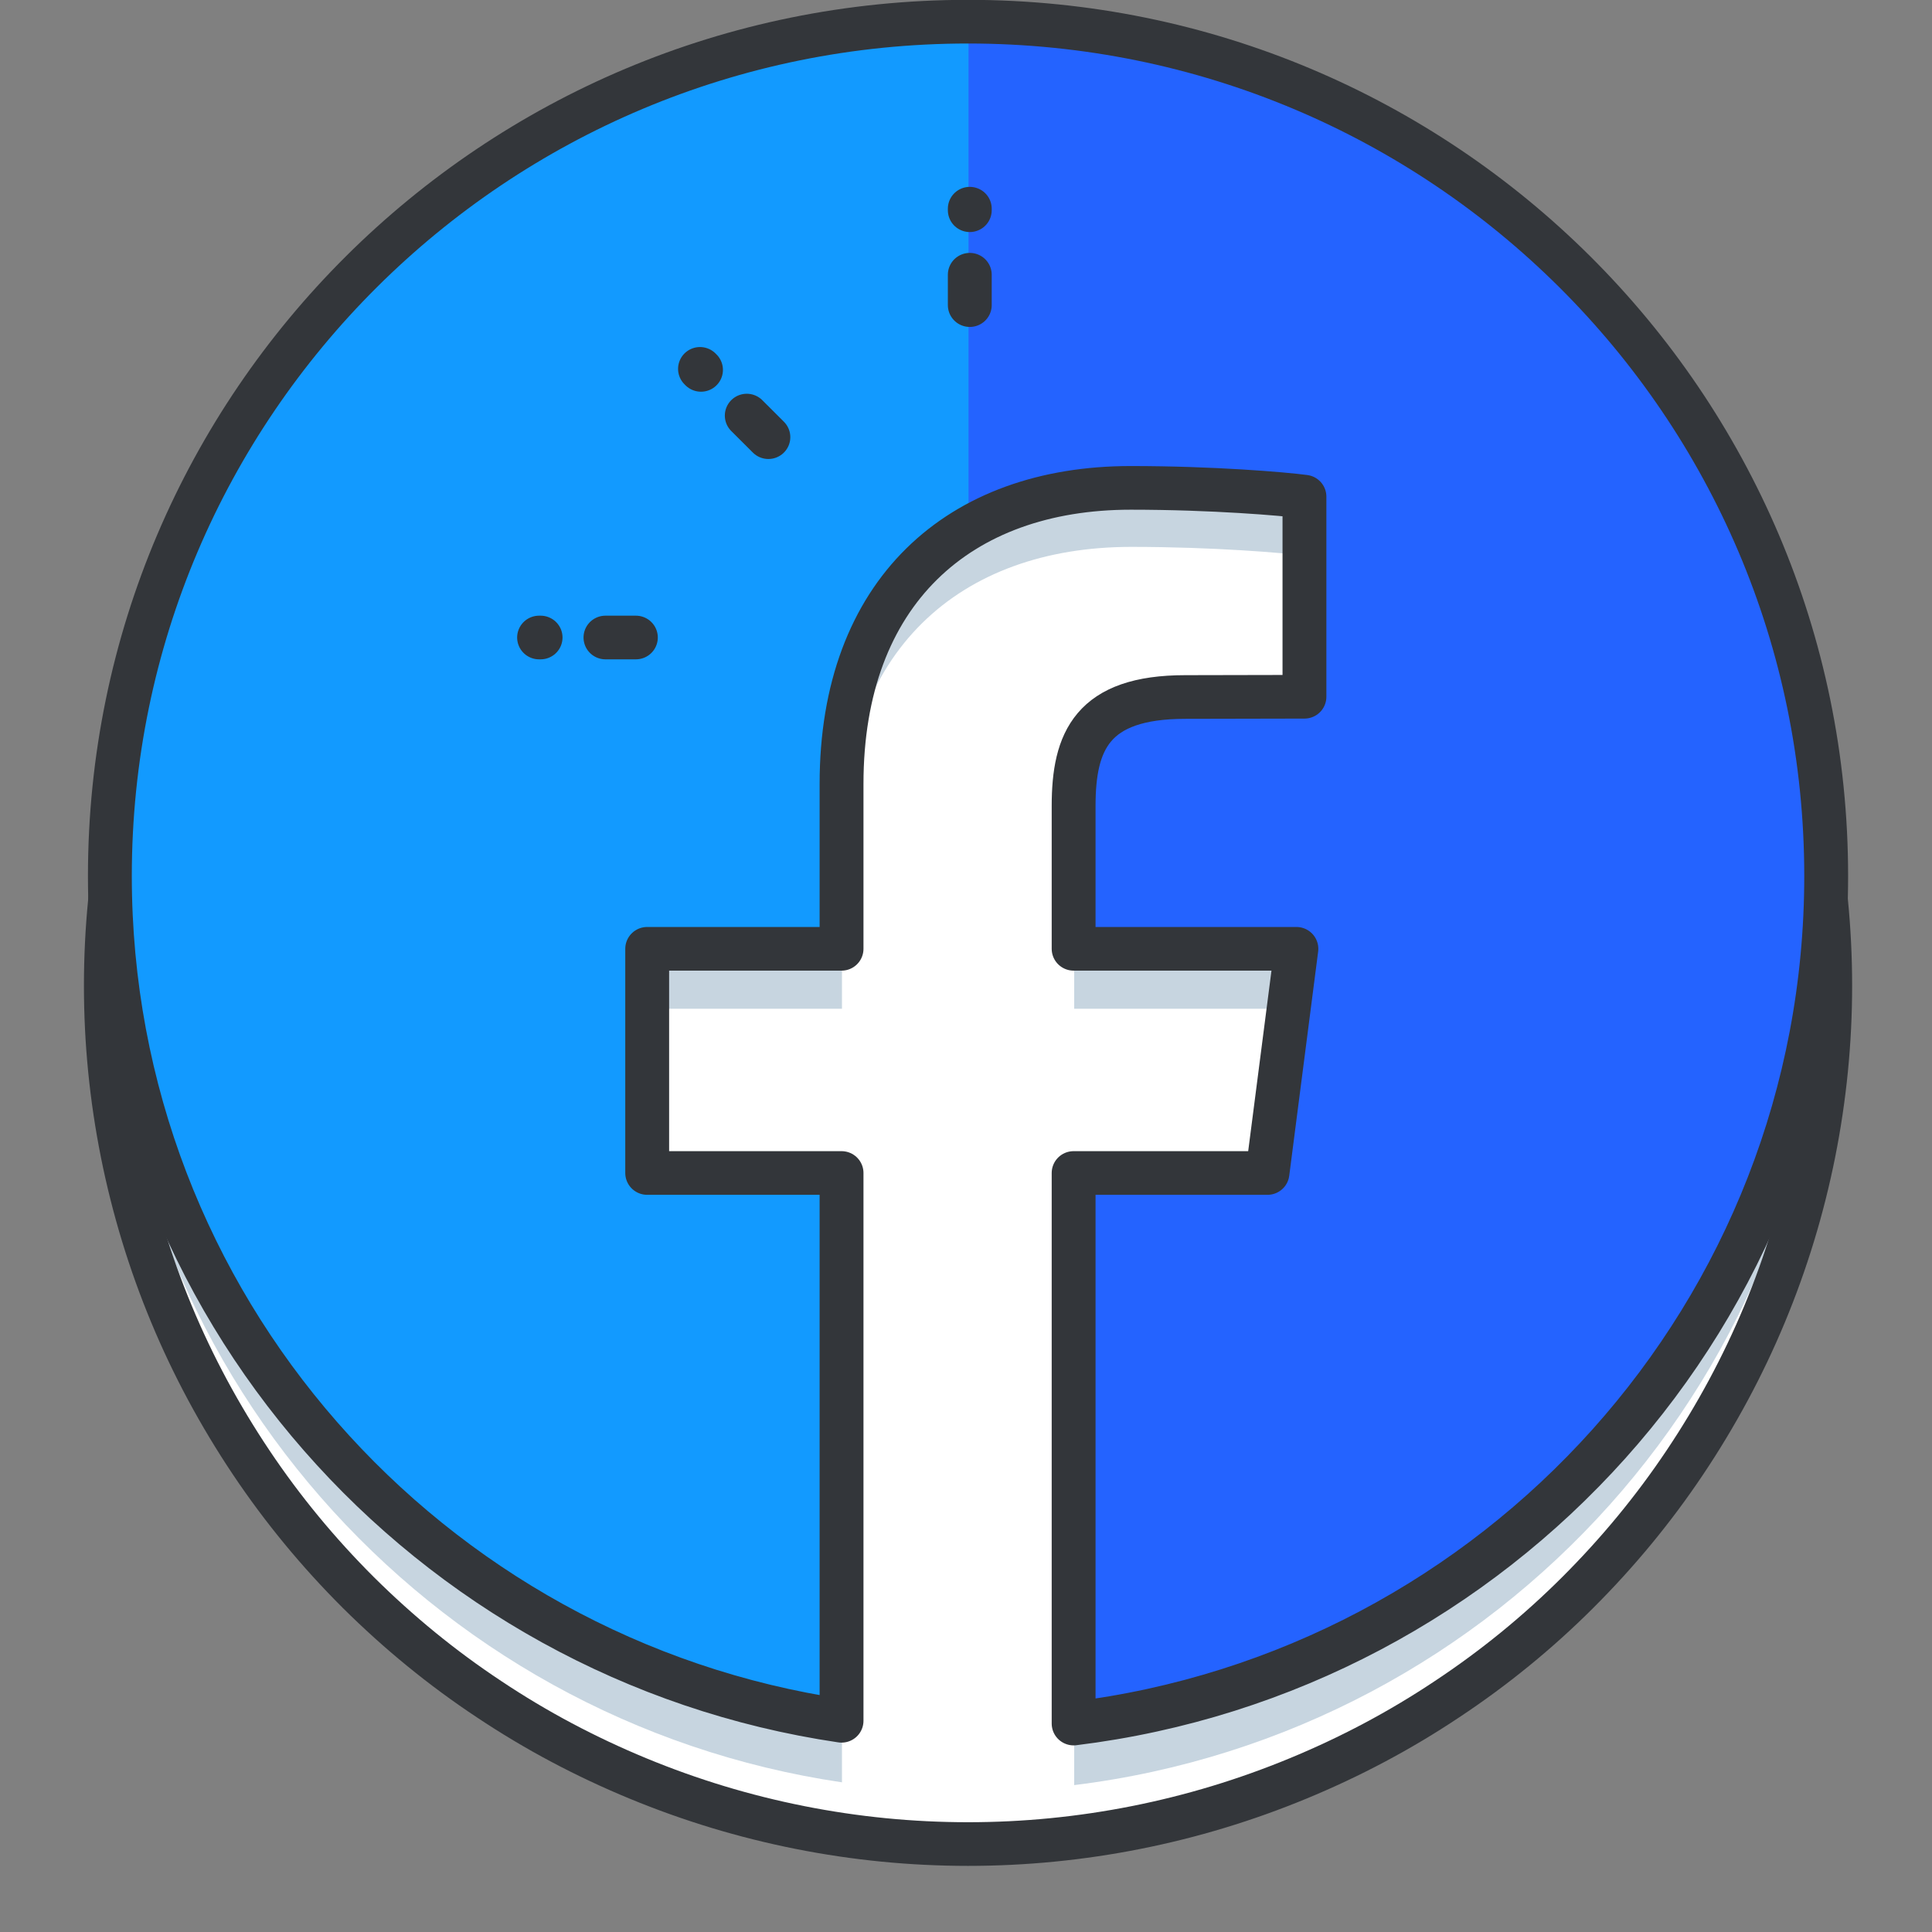 <svg xmlns="http://www.w3.org/2000/svg" xmlns:xlink="http://www.w3.org/1999/xlink" width="40" zoomAndPan="magnify" viewBox="0 0 30 30" height="40" preserveAspectRatio="xMidYMid meet" version="1.0"><rect x="0" y="0" width="30" height="30" fill="#808080" stroke="none"/><defs><clipPath id="e5dc149bba"><path d="M 1.25 1 L 28.828 1 L 28.828 29 L 1.25 29 Z M 1.25 1 " clip-rule="nonzero"/></clipPath><clipPath id="02d339ea4a"><path d="M 1.25 1 L 28.828 1 L 28.828 28 L 1.25 28 Z M 1.25 1 " clip-rule="nonzero"/></clipPath><clipPath id="aede247fdd"><path d="M 1.25 1 L 28.828 1 L 28.828 29.031 L 1.25 29.031 Z M 1.25 1 " clip-rule="nonzero"/></clipPath><clipPath id="3b9152e132"><path d="M 1.25 0 L 28.828 0 L 28.828 27 L 1.25 27 Z M 1.25 0 " clip-rule="nonzero"/></clipPath><clipPath id="8aa7c3b746"><path d="M 1.25 0 L 16 0 L 16 27 L 1.25 27 Z M 1.25 0 " clip-rule="nonzero"/></clipPath><clipPath id="64b8b4c141"><path d="M 1.25 0 L 28.828 0 L 28.828 28 L 1.25 28 Z M 1.25 0 " clip-rule="nonzero"/></clipPath></defs><g clip-path="url(#e5dc149bba)"><path fill="#ffffff" d="M 28.434 15.34 C 28.434 16.215 28.348 17.082 28.176 17.945 C 28.004 18.805 27.75 19.641 27.414 20.449 C 27.078 21.258 26.664 22.027 26.176 22.758 C 25.688 23.488 25.133 24.16 24.512 24.781 C 23.891 25.402 23.211 25.957 22.48 26.441 C 21.75 26.93 20.977 27.34 20.164 27.676 C 19.352 28.012 18.516 28.266 17.652 28.438 C 16.789 28.609 15.918 28.695 15.039 28.695 C 14.16 28.695 13.289 28.609 12.426 28.438 C 11.562 28.266 10.727 28.012 9.914 27.676 C 9.102 27.34 8.328 26.93 7.598 26.441 C 6.867 25.957 6.191 25.402 5.566 24.781 C 4.945 24.16 4.391 23.488 3.902 22.758 C 3.414 22.027 3 21.258 2.664 20.449 C 2.328 19.641 2.074 18.805 1.902 17.945 C 1.73 17.082 1.645 16.215 1.645 15.34 C 1.645 14.461 1.73 13.594 1.902 12.73 C 2.074 11.871 2.328 11.035 2.664 10.227 C 3 9.418 3.414 8.648 3.902 7.918 C 4.391 7.188 4.945 6.516 5.566 5.895 C 6.191 5.273 6.867 4.719 7.598 4.234 C 8.328 3.746 9.102 3.336 9.914 3 C 10.727 2.664 11.562 2.41 12.426 2.238 C 13.289 2.066 14.16 1.98 15.039 1.98 C 15.918 1.98 16.789 2.066 17.652 2.238 C 18.516 2.41 19.352 2.664 20.164 3 C 20.977 3.336 21.75 3.746 22.48 4.234 C 23.211 4.719 23.891 5.273 24.512 5.895 C 25.133 6.516 25.688 7.188 26.176 7.918 C 26.664 8.648 27.078 9.418 27.414 10.227 C 27.75 11.035 28.004 11.871 28.176 12.73 C 28.348 13.594 28.434 14.461 28.434 15.34 Z M 28.434 15.34 " fill-opacity="1" fill-rule="nonzero"/></g><g clip-path="url(#02d339ea4a)"><path fill="#c7d5e0" d="M 15.039 1.238 C 7.68 1.238 1.707 7.188 1.707 14.527 C 1.707 21.203 6.645 26.727 13.074 27.676 L 13.074 19.152 L 10.055 19.152 L 10.055 15.664 L 13.074 15.664 L 13.074 13.098 C 13.074 10.113 14.898 8.492 17.566 8.492 C 18.844 8.492 19.941 8.586 20.266 8.629 L 20.266 11.742 L 18.414 11.746 C 16.965 11.746 16.68 12.434 16.68 13.441 L 16.68 15.664 L 20.141 15.664 L 19.691 19.148 L 16.68 19.148 L 16.68 27.719 C 23.27 26.91 28.371 21.316 28.371 14.527 C 28.371 7.188 22.402 1.238 15.039 1.238 Z M 15.039 1.238 " fill-opacity="1" fill-rule="nonzero"/></g><g clip-path="url(#aede247fdd)"><path stroke-linecap="round" transform="matrix(0.227, 0, 0, 0.226, -0.858, -1.336)" fill="none" stroke-linejoin="round" d="M 128.975 73.637 C 128.975 77.501 128.596 81.33 127.84 85.142 C 127.083 88.937 125.965 92.629 124.486 96.199 C 123.007 99.77 121.183 103.168 119.033 106.393 C 116.883 109.619 114.441 112.586 111.706 115.328 C 108.972 118.071 105.979 120.52 102.763 122.659 C 99.546 124.816 96.141 126.627 92.563 128.11 C 88.986 129.594 85.305 130.715 81.504 131.474 C 77.703 132.233 73.868 132.612 69.998 132.612 C 66.128 132.612 62.292 132.233 58.491 131.474 C 54.69 130.715 51.009 129.594 47.432 128.11 C 43.854 126.627 40.449 124.816 37.233 122.659 C 34.016 120.52 31.041 118.071 28.289 115.328 C 25.554 112.586 23.112 109.619 20.962 106.393 C 18.812 103.168 16.989 99.77 15.51 96.199 C 14.031 92.629 12.913 88.937 12.156 85.142 C 11.399 81.33 11.021 77.501 11.021 73.637 C 11.021 69.756 11.399 65.927 12.156 62.115 C 12.913 58.32 14.031 54.629 15.51 51.058 C 16.989 47.488 18.812 44.09 20.962 40.864 C 23.112 37.638 25.554 34.672 28.289 31.929 C 31.041 29.186 34.016 26.737 37.233 24.598 C 40.449 22.442 43.854 20.631 47.432 19.147 C 51.009 17.664 54.69 16.543 58.491 15.784 C 62.292 15.025 66.128 14.645 69.998 14.645 C 73.868 14.645 77.703 15.025 81.504 15.784 C 85.305 16.543 88.986 17.664 92.563 19.147 C 96.141 20.631 99.546 22.442 102.763 24.598 C 105.979 26.737 108.972 29.186 111.706 31.929 C 114.441 34.672 116.883 37.638 119.033 40.864 C 121.183 44.09 123.007 47.488 124.486 51.058 C 125.965 54.629 127.083 58.32 127.84 62.115 C 128.596 65.927 128.975 69.756 128.975 73.637 Z M 128.975 73.637 " stroke="#33363a" stroke-width="3" stroke-opacity="1" stroke-miterlimit="10"/></g><g clip-path="url(#3b9152e132)"><path fill="#2463ff" d="M 15.039 0.34 C 7.68 0.34 1.707 6.289 1.707 13.633 C 1.707 20.305 6.645 25.828 13.074 26.777 L 13.074 18.254 L 10.055 18.254 L 10.055 14.766 L 13.074 14.766 L 13.074 12.199 C 13.074 9.215 14.898 7.594 17.566 7.594 C 18.844 7.594 19.941 7.688 20.266 7.73 L 20.266 10.844 L 18.414 10.848 C 16.965 10.848 16.68 11.535 16.68 12.543 L 16.68 14.766 L 20.141 14.766 L 19.691 18.254 L 16.68 18.254 L 16.68 26.82 C 23.27 26.012 28.371 20.418 28.371 13.633 C 28.371 6.289 22.402 0.34 15.039 0.34 Z M 15.039 0.34 " fill-opacity="1" fill-rule="nonzero"/></g><g clip-path="url(#8aa7c3b746)"><path fill="#129aff" d="M 15.039 0.34 C 7.68 0.34 1.707 6.289 1.707 13.633 C 1.707 20.305 6.645 25.828 13.074 26.777 L 13.074 18.254 L 10.055 18.254 L 10.055 14.766 L 13.074 14.766 L 13.074 12.199 C 13.074 10.301 13.812 8.957 15.039 8.227 Z M 15.039 0.34 " fill-opacity="1" fill-rule="nonzero"/></g><g clip-path="url(#64b8b4c141)"><path stroke-linecap="round" transform="matrix(0.227, 0, 0, 0.226, -0.858, -1.336)" fill="none" stroke-linejoin="round" d="M 69.998 7.401 C 37.594 7.401 11.296 33.671 11.296 66.099 C 11.296 95.561 33.036 119.951 61.346 124.143 L 61.346 86.505 L 48.051 86.505 L 48.051 71.102 L 61.346 71.102 L 61.346 59.769 C 61.346 46.591 69.379 39.432 81.126 39.432 C 86.75 39.432 91.583 39.846 93.011 40.036 L 93.011 53.784 L 84.858 53.801 C 78.477 53.801 77.221 56.837 77.221 61.287 L 77.221 71.102 L 92.46 71.102 L 90.482 86.505 L 77.221 86.505 L 77.221 124.333 C 106.237 120.762 128.7 96.061 128.7 66.099 C 128.7 33.671 102.419 7.401 69.998 7.401 Z M 69.998 7.401 " stroke="#33363a" stroke-width="3" stroke-opacity="1" stroke-miterlimit="10"/></g><path stroke-linecap="round" transform="matrix(0.227, 0, 0, 0.226, -0.858, -1.336)" fill="none" stroke-linejoin="round" d="M 56.341 35.948 L 54.862 34.465 " stroke="#33363a" stroke-width="3" stroke-opacity="1" stroke-miterlimit="10"/><path stroke-linecap="round" transform="matrix(0.227, 0, 0, 0.226, -0.858, -1.336)" fill="none" stroke-linejoin="round" d="M 51.663 31.256 L 51.732 31.325 " stroke="#33363a" stroke-width="3" stroke-opacity="1" stroke-miterlimit="10"/><path stroke-linecap="round" transform="matrix(0.227, 0, 0, 0.226, -0.858, -1.336)" fill="none" stroke-linejoin="round" d="M 47.277 49.713 L 45.196 49.713 " stroke="#33363a" stroke-width="3" stroke-opacity="1" stroke-miterlimit="10"/><path stroke-linecap="round" transform="matrix(0.227, 0, 0, 0.226, -0.858, -1.336)" fill="none" stroke-linejoin="round" d="M 40.655 49.713 L 40.759 49.713 " stroke="#33363a" stroke-width="3" stroke-opacity="1" stroke-miterlimit="10"/><path stroke-linecap="round" transform="matrix(0.227, 0, 0, 0.226, -0.858, -1.336)" fill="none" stroke-linejoin="round" d="M 70.118 26.875 L 70.118 24.788 " stroke="#33363a" stroke-width="3" stroke-opacity="1" stroke-miterlimit="10"/><path stroke-linecap="round" transform="matrix(0.227, 0, 0, 0.226, -0.858, -1.336)" fill="none" stroke-linejoin="round" d="M 70.118 20.251 L 70.118 20.355 " stroke="#33363a" stroke-width="3" stroke-opacity="1" stroke-miterlimit="10"/></svg>